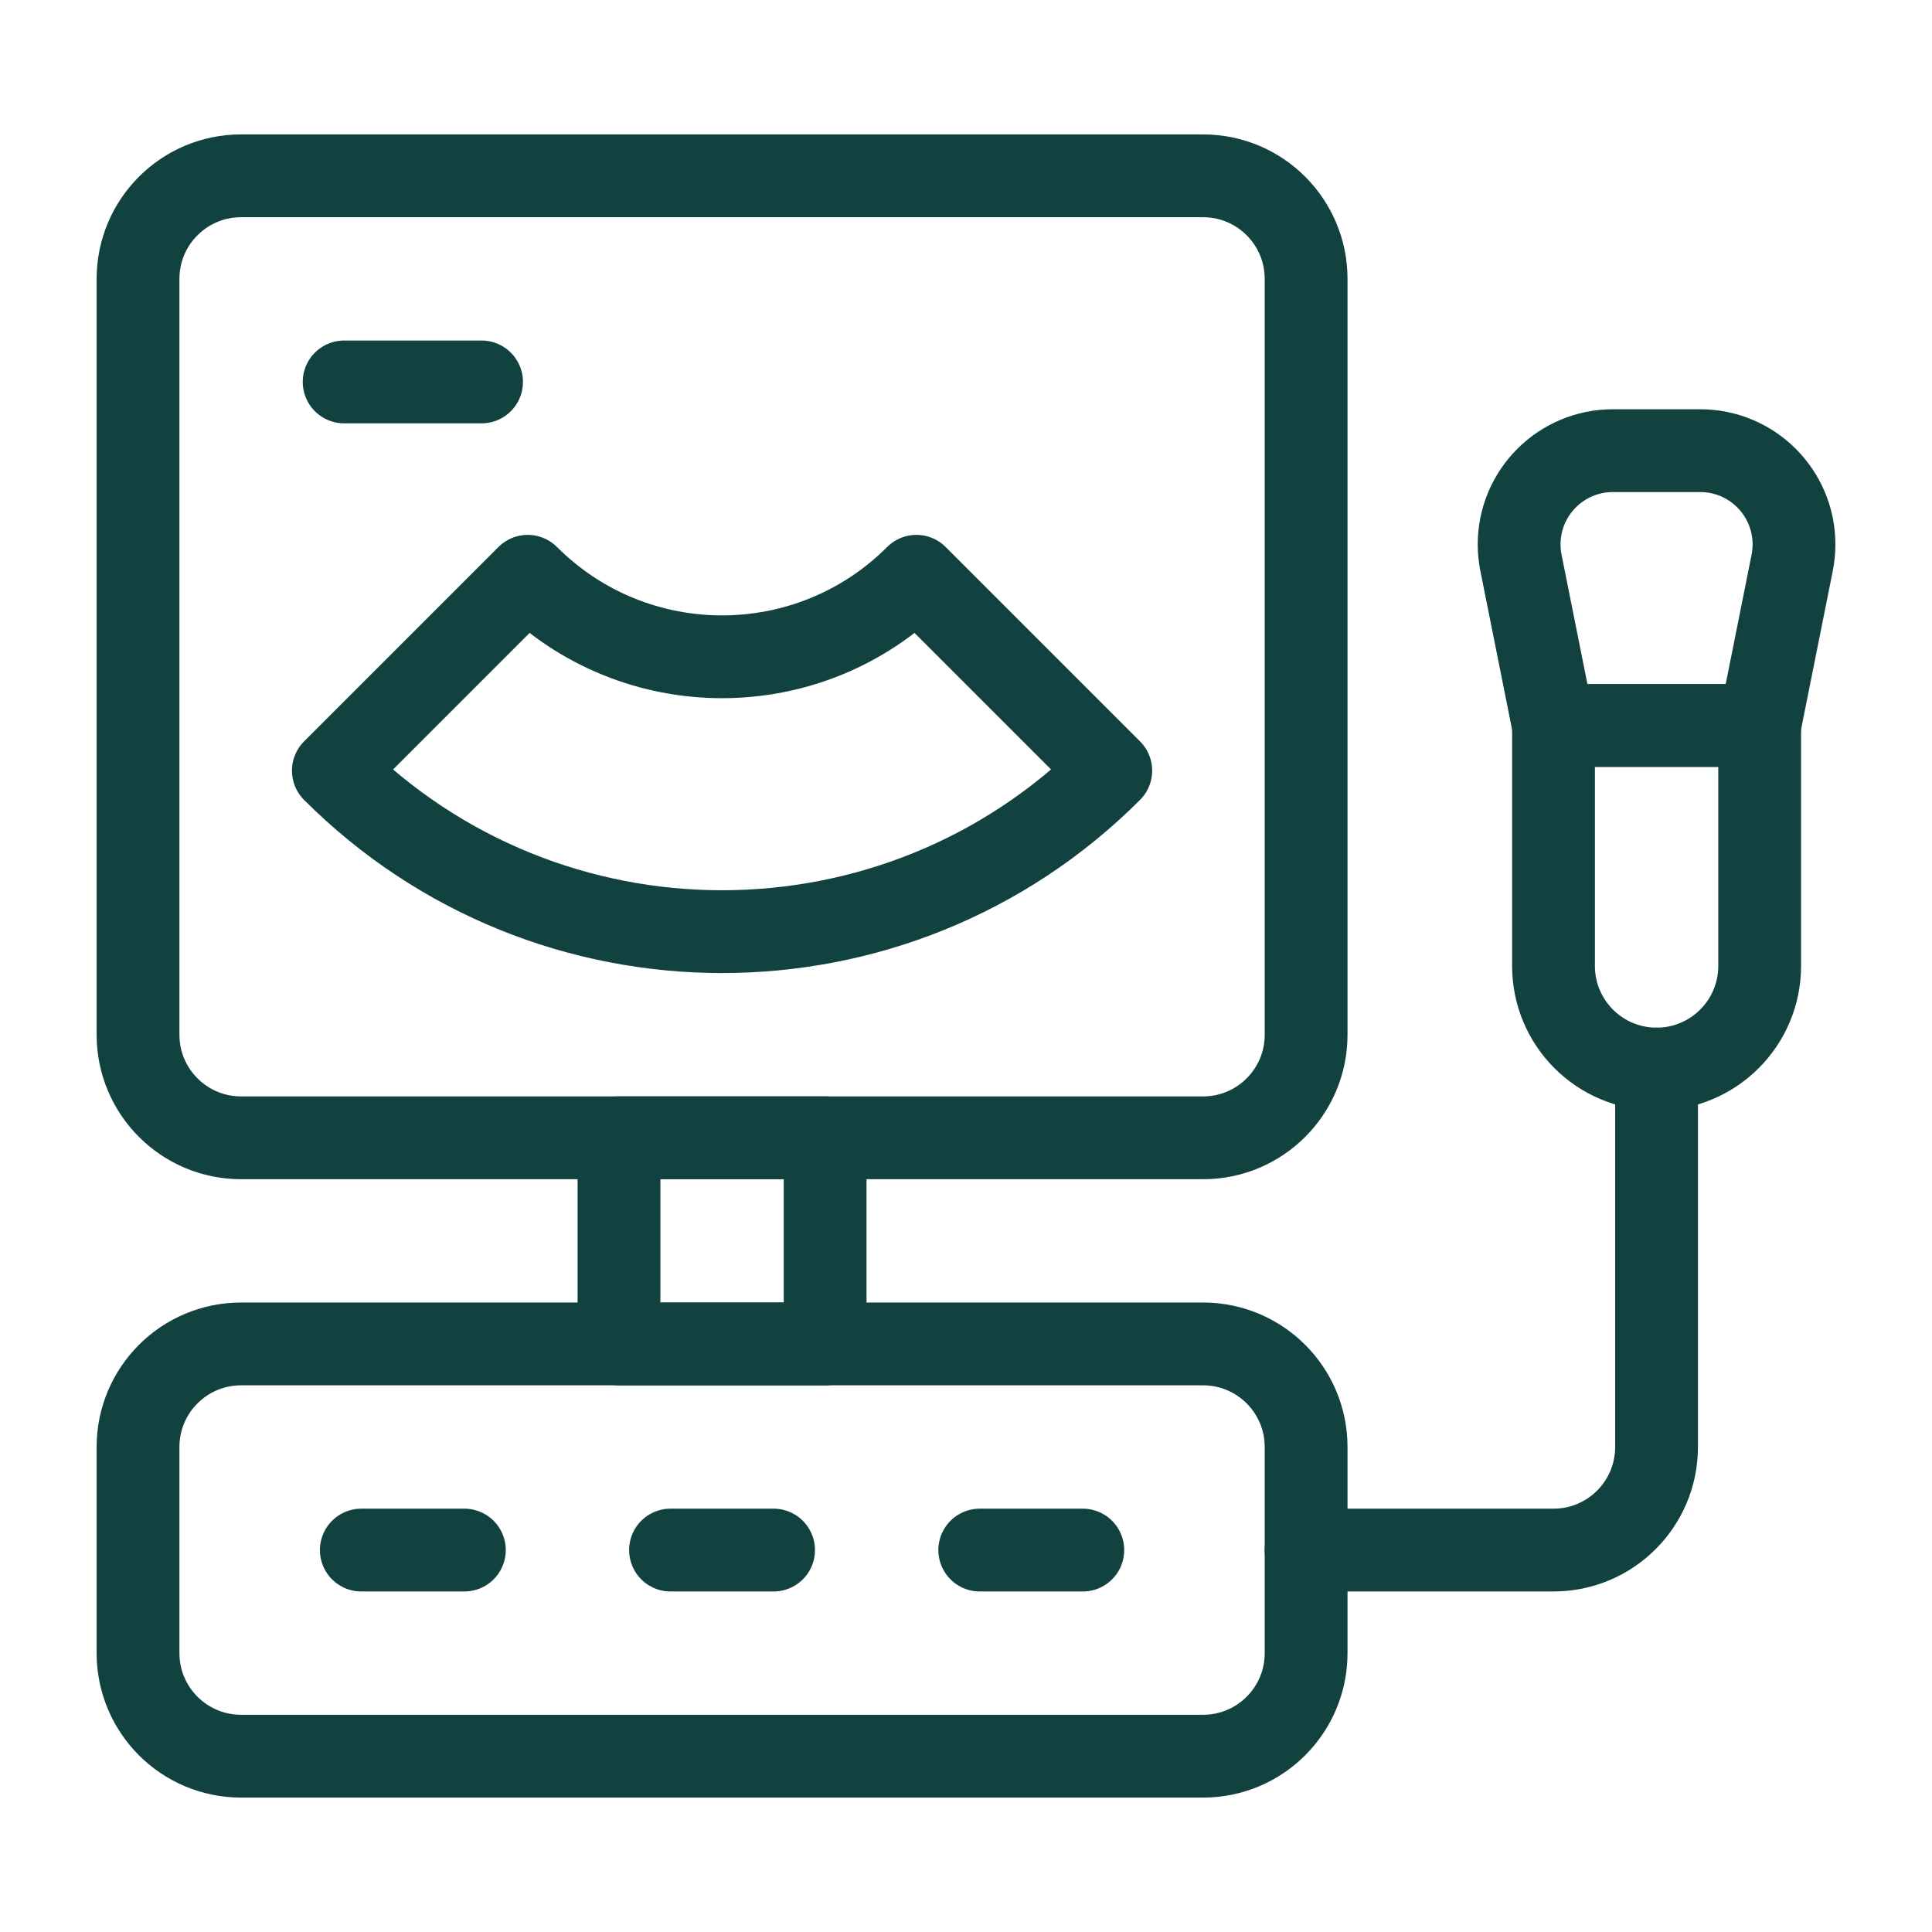 <?xml version="1.0" encoding="utf-8"?>
<!-- Generator: Adobe Illustrator 16.0.0, SVG Export Plug-In . SVG Version: 6.00 Build 0)  -->
<!DOCTYPE svg PUBLIC "-//W3C//DTD SVG 1.1//EN" "http://www.w3.org/Graphics/SVG/1.1/DTD/svg11.dtd">
<svg version="1.1" id="圖層_1" xmlns="http://www.w3.org/2000/svg" xmlns:xlink="http://www.w3.org/1999/xlink" x="0px" y="0px"
	 width="70px" height="70px" viewBox="0 0 70 70" enable-background="new 0 0 70 70" xml:space="preserve">
<g id="圖層_2" display="none">
	<g display="inline">
		<path d="M978.363,39.43H959.26V20.105c0-11.042-8.945-19.991-19.986-19.991s-19.99,8.95-19.99,19.991V39.43H723.143V20.105
			c0-11.042-8.944-19.991-19.985-19.991s-19.991,8.95-19.991,19.991V39.43h-19.097c-54.513,0-98.854,44.344-98.854,98.85V413.04
			c0,54.507,44.344,98.851,98.854,98.851h314.3c54.505,0,98.85-44.344,98.85-98.851V138.279
			C1077.214,83.773,1032.869,39.43,978.363,39.43L978.363,39.43z M664.065,79.412h19.096v38.982c0,11.041,8.95,19.985,19.991,19.985
			s19.985-8.944,19.985-19.985V79.412h196.146v38.982c0,11.041,8.95,19.985,19.991,19.985s19.985-8.944,19.985-19.985V79.412h19.104
			c32.459,0,58.866,26.408,58.866,58.867v19.099H605.196v-19.099C605.196,105.82,631.604,79.412,664.065,79.412L664.065,79.412z
			 M978.363,471.903H664.065c-32.462,0-58.869-26.408-58.869-58.868V197.359h432.034v215.676
			C1037.23,445.495,1010.823,471.903,978.363,471.903L978.363,471.903z M742.802,275.991c0,11.041-8.95,19.991-19.991,19.991
			h-39.313c-11.041,0-19.991-8.95-19.991-19.991S672.454,256,683.495,256h39.313C733.851,256,742.802,264.95,742.802,275.991z
			 M978.925,275.991c0,11.041-8.95,19.991-19.991,19.991H919.62c-11.041,0-19.991-8.95-19.991-19.991S908.577,256,919.618,256
			h39.313C969.974,256,978.925,264.95,978.925,275.991z M860.749,275.991c0,11.041-8.949,19.991-19.99,19.991h-39.313
			c-11.041,0-19.99-8.95-19.99-19.991S790.401,256,801.442,256h39.313C851.798,256,860.749,264.95,860.749,275.991z
			 M742.802,393.938c0,11.041-8.95,19.992-19.991,19.992h-39.313c-11.041,0-19.991-8.951-19.991-19.992s8.95-19.985,19.991-19.985
			h39.313C733.851,373.947,742.802,382.896,742.802,393.938z M978.925,393.938c0,11.041-8.95,19.992-19.991,19.992H919.62
			c-11.041,0-19.991-8.951-19.991-19.992s8.95-19.985,19.991-19.985h39.313C969.974,373.947,978.925,382.896,978.925,393.938z
			 M860.749,393.938c0,11.041-8.949,19.992-19.99,19.992h-39.313c-11.041,0-19.99-8.951-19.99-19.992s8.949-19.985,19.99-19.985
			h39.313C851.798,373.947,860.749,382.896,860.749,393.938z"/>
	</g>
</g>
<g id="g1936">
	<g id="g1942" transform="translate(457,226)">
		
			<path id="path1944" fill="none" stroke="#114240" stroke-width="3" stroke-linecap="round" stroke-linejoin="round" stroke-miterlimit="10" d="
			M-396.979-187.266L-396.979-187.266c-2.063,0-3.734-1.672-3.734-3.734v-8.714h7.469V-191
			C-393.245-188.938-394.917-187.266-396.979-187.266z"/>
	</g>
	<g id="g1946" transform="translate(469.703,406)">
		
			<path id="path1948" fill="none" stroke="#114240" stroke-width="3" stroke-linecap="round" stroke-linejoin="round" stroke-miterlimit="10" d="
			M-408.102-389.672h-3.162c-1.877,0-3.398,1.521-3.398,3.397c0,0.224,0.022,0.447,0.066,0.667l1.179,5.894h7.469l1.179-5.894
			c0.044-0.22,0.066-0.443,0.066-0.667C-404.703-388.15-406.225-389.672-408.102-389.672z"/>
	</g>
	<g id="g1950" transform="translate(325,206)">
		
			<path id="path1952" fill="none" stroke="#114240" stroke-width="3" stroke-linecap="round" stroke-linejoin="round" stroke-miterlimit="10" d="
			M-281.411-164.775h-34.854c-2.063,0-3.734-1.672-3.734-3.734v-27.387c0-2.063,1.672-3.734,3.734-3.734h34.854
			c2.063,0,3.734,1.672,3.734,3.734v27.387C-277.677-166.447-279.349-164.775-281.411-164.775z"/>
	</g>
	<g id="g1954" transform="translate(325,146)">
		
			<path id="path1956" fill="none" stroke="#114240" stroke-width="3" stroke-linecap="round" stroke-linejoin="round" stroke-miterlimit="10" d="
			M-281.411-97.307h-34.854c-2.063,0-3.734,1.672-3.734,3.734v7.469c0,2.063,1.672,3.734,3.734,3.734h34.854
			c2.063,0,3.734-1.672,3.734-3.734v-7.469C-277.677-95.635-279.349-97.307-281.411-97.307z"/>
	</g>
	
		<path id="path1958" fill="none" stroke="#114240" stroke-width="3" stroke-linecap="round" stroke-linejoin="round" stroke-miterlimit="10" d="
		M29.896,48.693h-7.469v-7.469h7.469V48.693z"/>
	<g id="g1960" transform="translate(241.568,369.432)">
		
			<path id="path1962" fill="none" stroke="#114240" stroke-width="3" stroke-linecap="round" stroke-linejoin="round" stroke-miterlimit="10" d="
			M-208.365-348.552c-3.889,3.889-10.194,3.889-14.083,0l-7.042,7.042c7.778,7.778,20.389,7.778,28.167,0L-208.365-348.552z"/>
	</g>
	<g id="g1964" transform="translate(115,426)">
		
			<path id="path1966" fill="none" stroke="#114240" stroke-width="3" stroke-linecap="round" stroke-linejoin="round" stroke-miterlimit="10" d="
			M-97.552-412.162h-4.979"/>
	</g>
	<g id="g1968" transform="translate(80,86)">
		
			<path id="path1970" fill="none" stroke="#114240" stroke-width="3" stroke-linecap="round" stroke-linejoin="round" stroke-miterlimit="10" d="
			M-66.909-29.838h3.734"/>
	</g>
	<g id="g1972" transform="translate(170,86)">
		
			<path id="path1974" fill="none" stroke="#114240" stroke-width="3" stroke-linecap="round" stroke-linejoin="round" stroke-miterlimit="10" d="
			M-145.706-29.838h3.734"/>
	</g>
	<g id="g1976" transform="translate(260,86)">
		
			<path id="path1978" fill="none" stroke="#114240" stroke-width="3" stroke-linecap="round" stroke-linejoin="round" stroke-miterlimit="10" d="
			M-224.502-29.838h3.734"/>
	</g>
	<g id="g1980" transform="translate(355,86)">
		
			<path id="path1982" fill="none" stroke="#114240" stroke-width="3" stroke-linecap="round" stroke-linejoin="round" stroke-miterlimit="10" d="
			M-307.677-29.838h8.963c2.063,0,3.734-1.672,3.734-3.734v-13.693"/>
	</g>
</g>
</svg>
